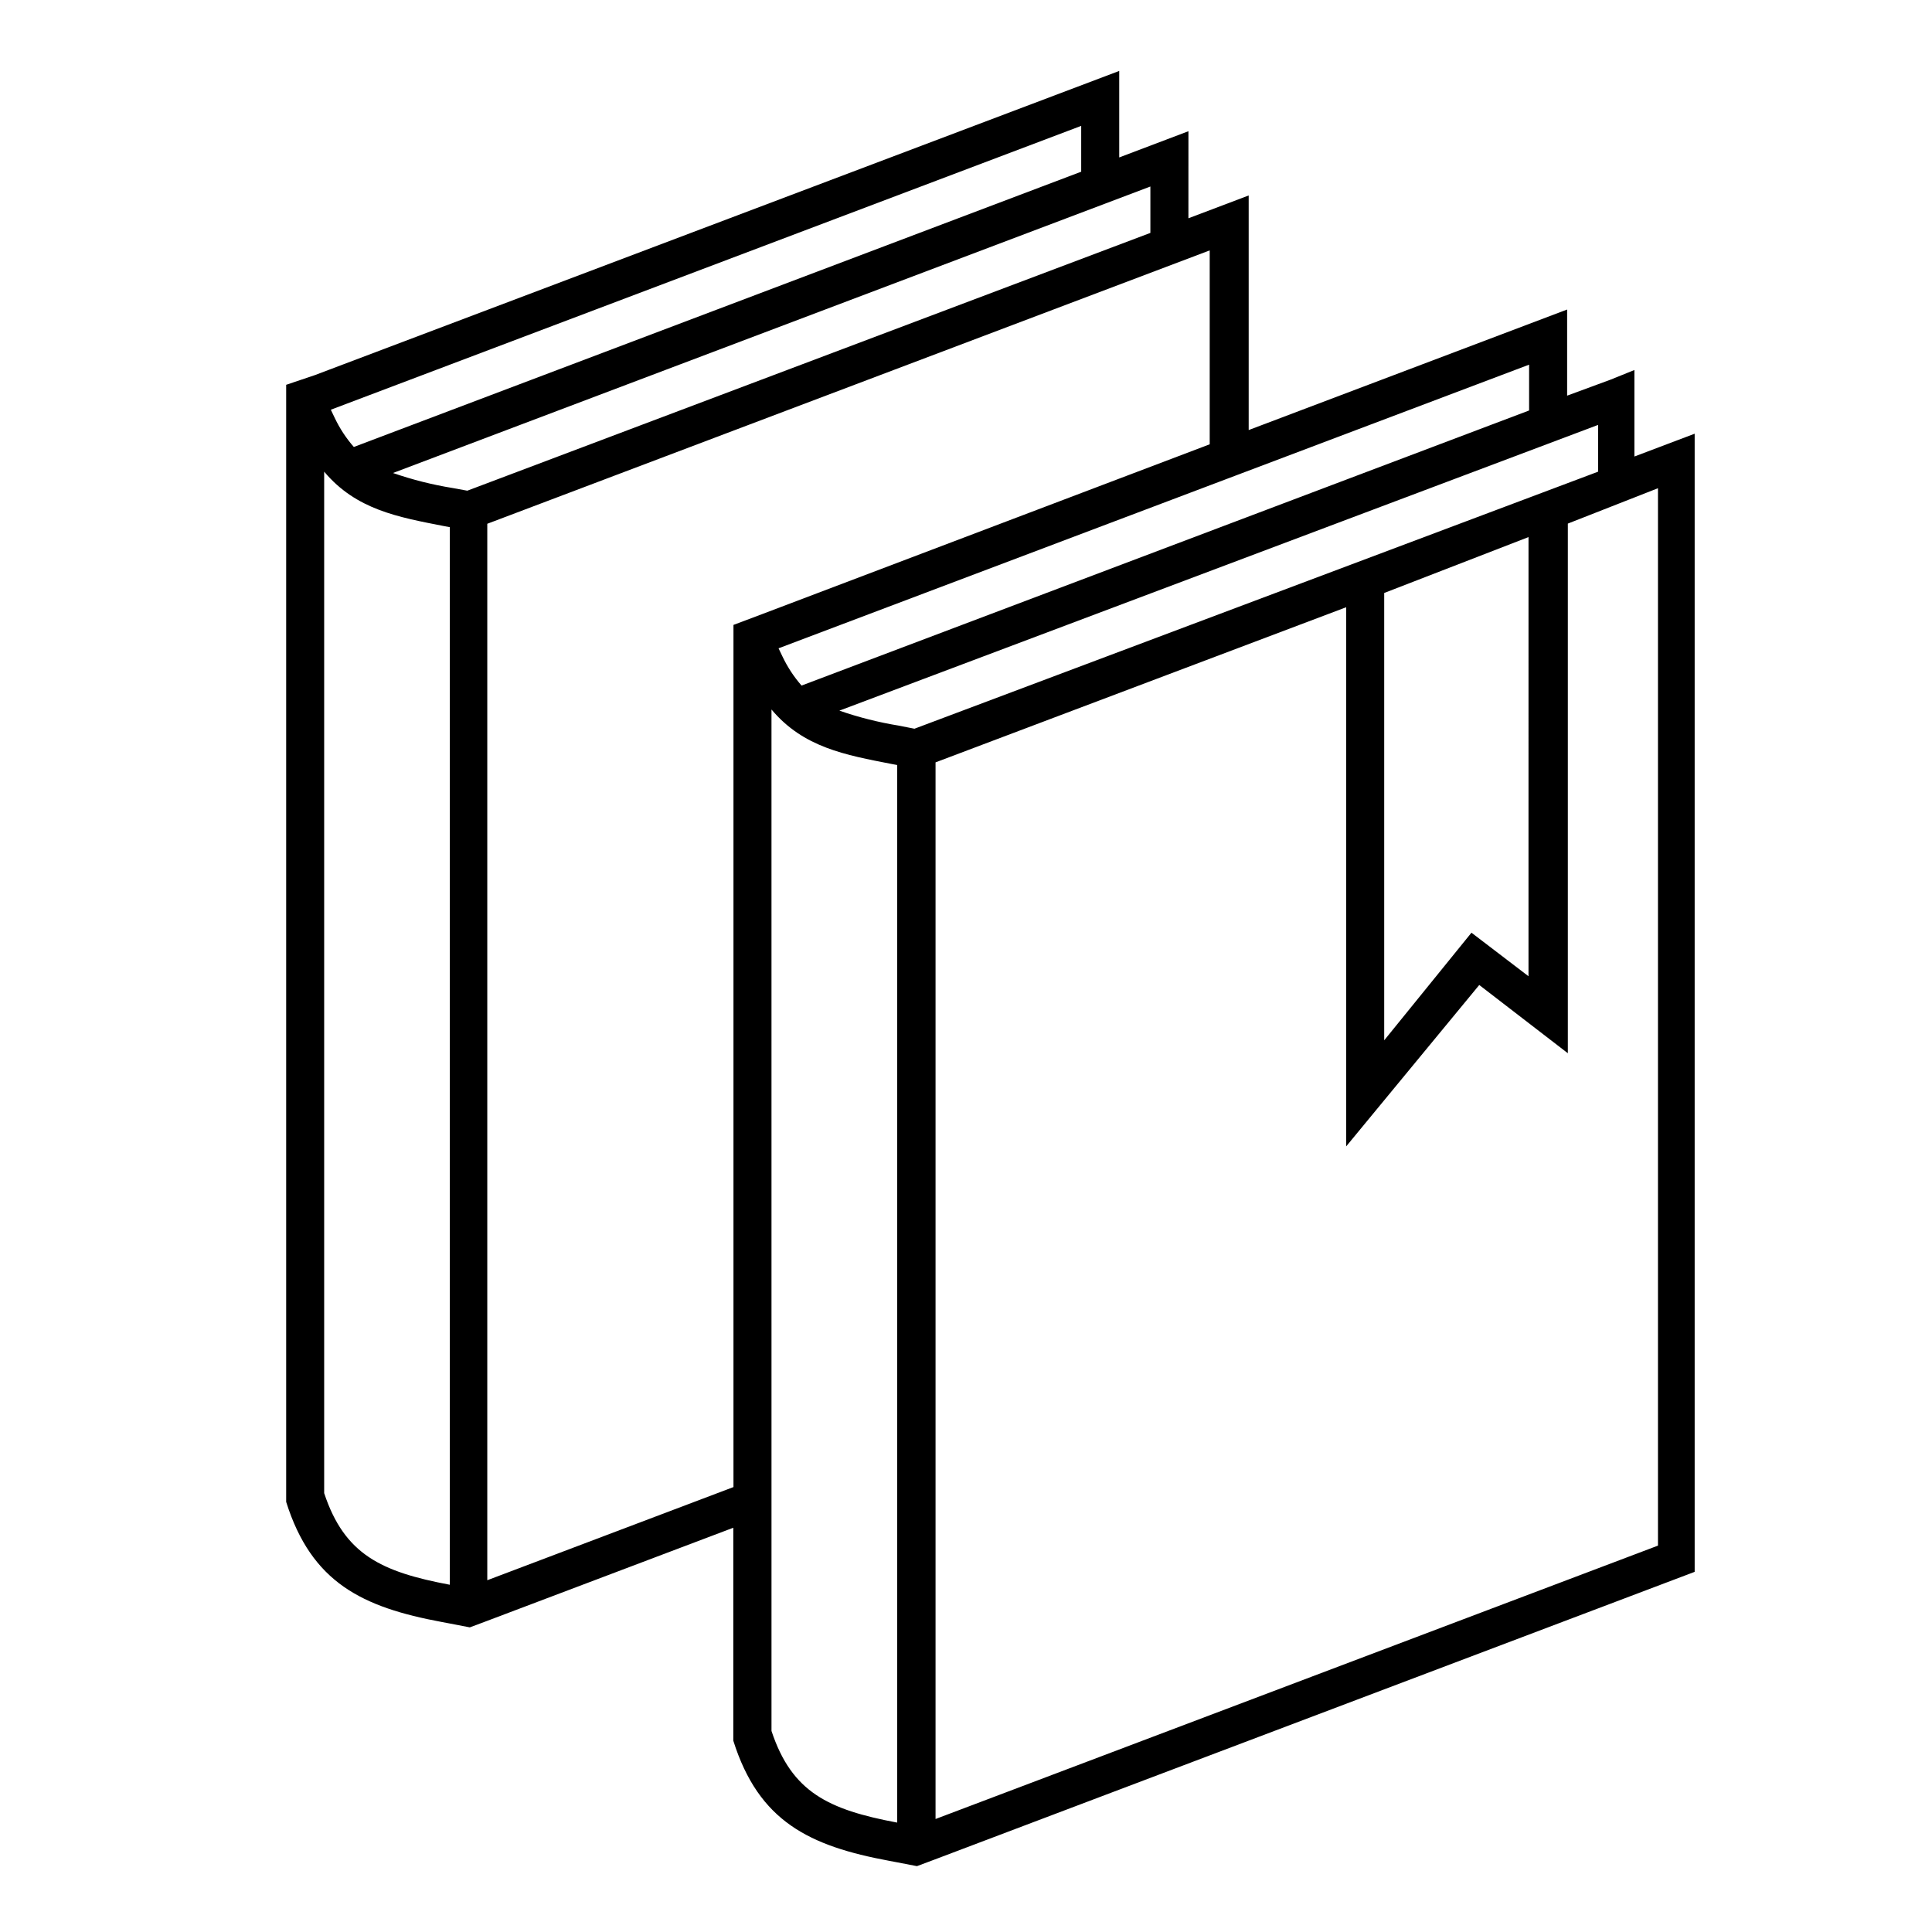 <?xml version="1.0" encoding="UTF-8"?>
<!-- Uploaded to: SVG Repo, www.svgrepo.com, Generator: SVG Repo Mixer Tools -->
<svg fill="#000000" width="800px" height="800px" version="1.1" viewBox="144 144 512 512" xmlns="http://www.w3.org/2000/svg">
 <path d="m570.79 244.62-11.484 4.231v-22.824l-84.391 31.941v-62.168l-15.973 6.047 0.004-23.074-18.34 6.949v-22.922l-213.16 80.609-7.609 2.57v296.04c6.75 21.41 20.152 27.91 41.312 31.84l1.863 0.352 5.492 1.059 4.586-1.715 65.242-24.688v56.43c6.75 21.41 20.152 27.91 41.312 31.84l1.863 0.352 5.492 1.059 4.586-1.715 201.52-76.277v-301.62l-15.973 6.047v-22.926zm-21.562-3.981v12.141l-192.81 72.902c-2.019-2.312-3.715-4.887-5.035-7.66l-1.059-2.215zm-118.7-63.281v12.145l-192.76 72.949c-2.023-2.309-3.719-4.887-5.039-7.656l-1.059-2.215zm-167.32 386.62c-18.188-3.426-27.91-8.012-33.301-24.285v-270.7c8.465 10.078 19.547 12.043 31.941 14.461l1.359 0.25zm4.633-289.94-3.879-0.707c-5.375-0.867-10.668-2.199-15.82-3.981l200.72-75.922v12.293zm70.535 35.57v228.48l-65.242 24.688v-279.97l191.45-72.449v51.387l-118.45 44.941zm43.379 317.4c-18.188-3.426-27.91-8.012-33.301-24.285l-0.004-270.7c8.465 10.078 19.547 12.043 31.941 14.461l1.359 0.25zm4.586-289.89-4.082-0.805v-0.004c-5.379-0.871-10.672-2.199-15.82-3.981l201.07-75.723v12.395zm162.73-50.785-0.004 116.38-15.113-11.539-23.125 28.52v-118.55zm34.309-12.949v280.22l-191.45 72.449v-280.02l108.82-41.109v142.88l35.266-42.773 23.477 18.086v-140.36z"/>
</svg>